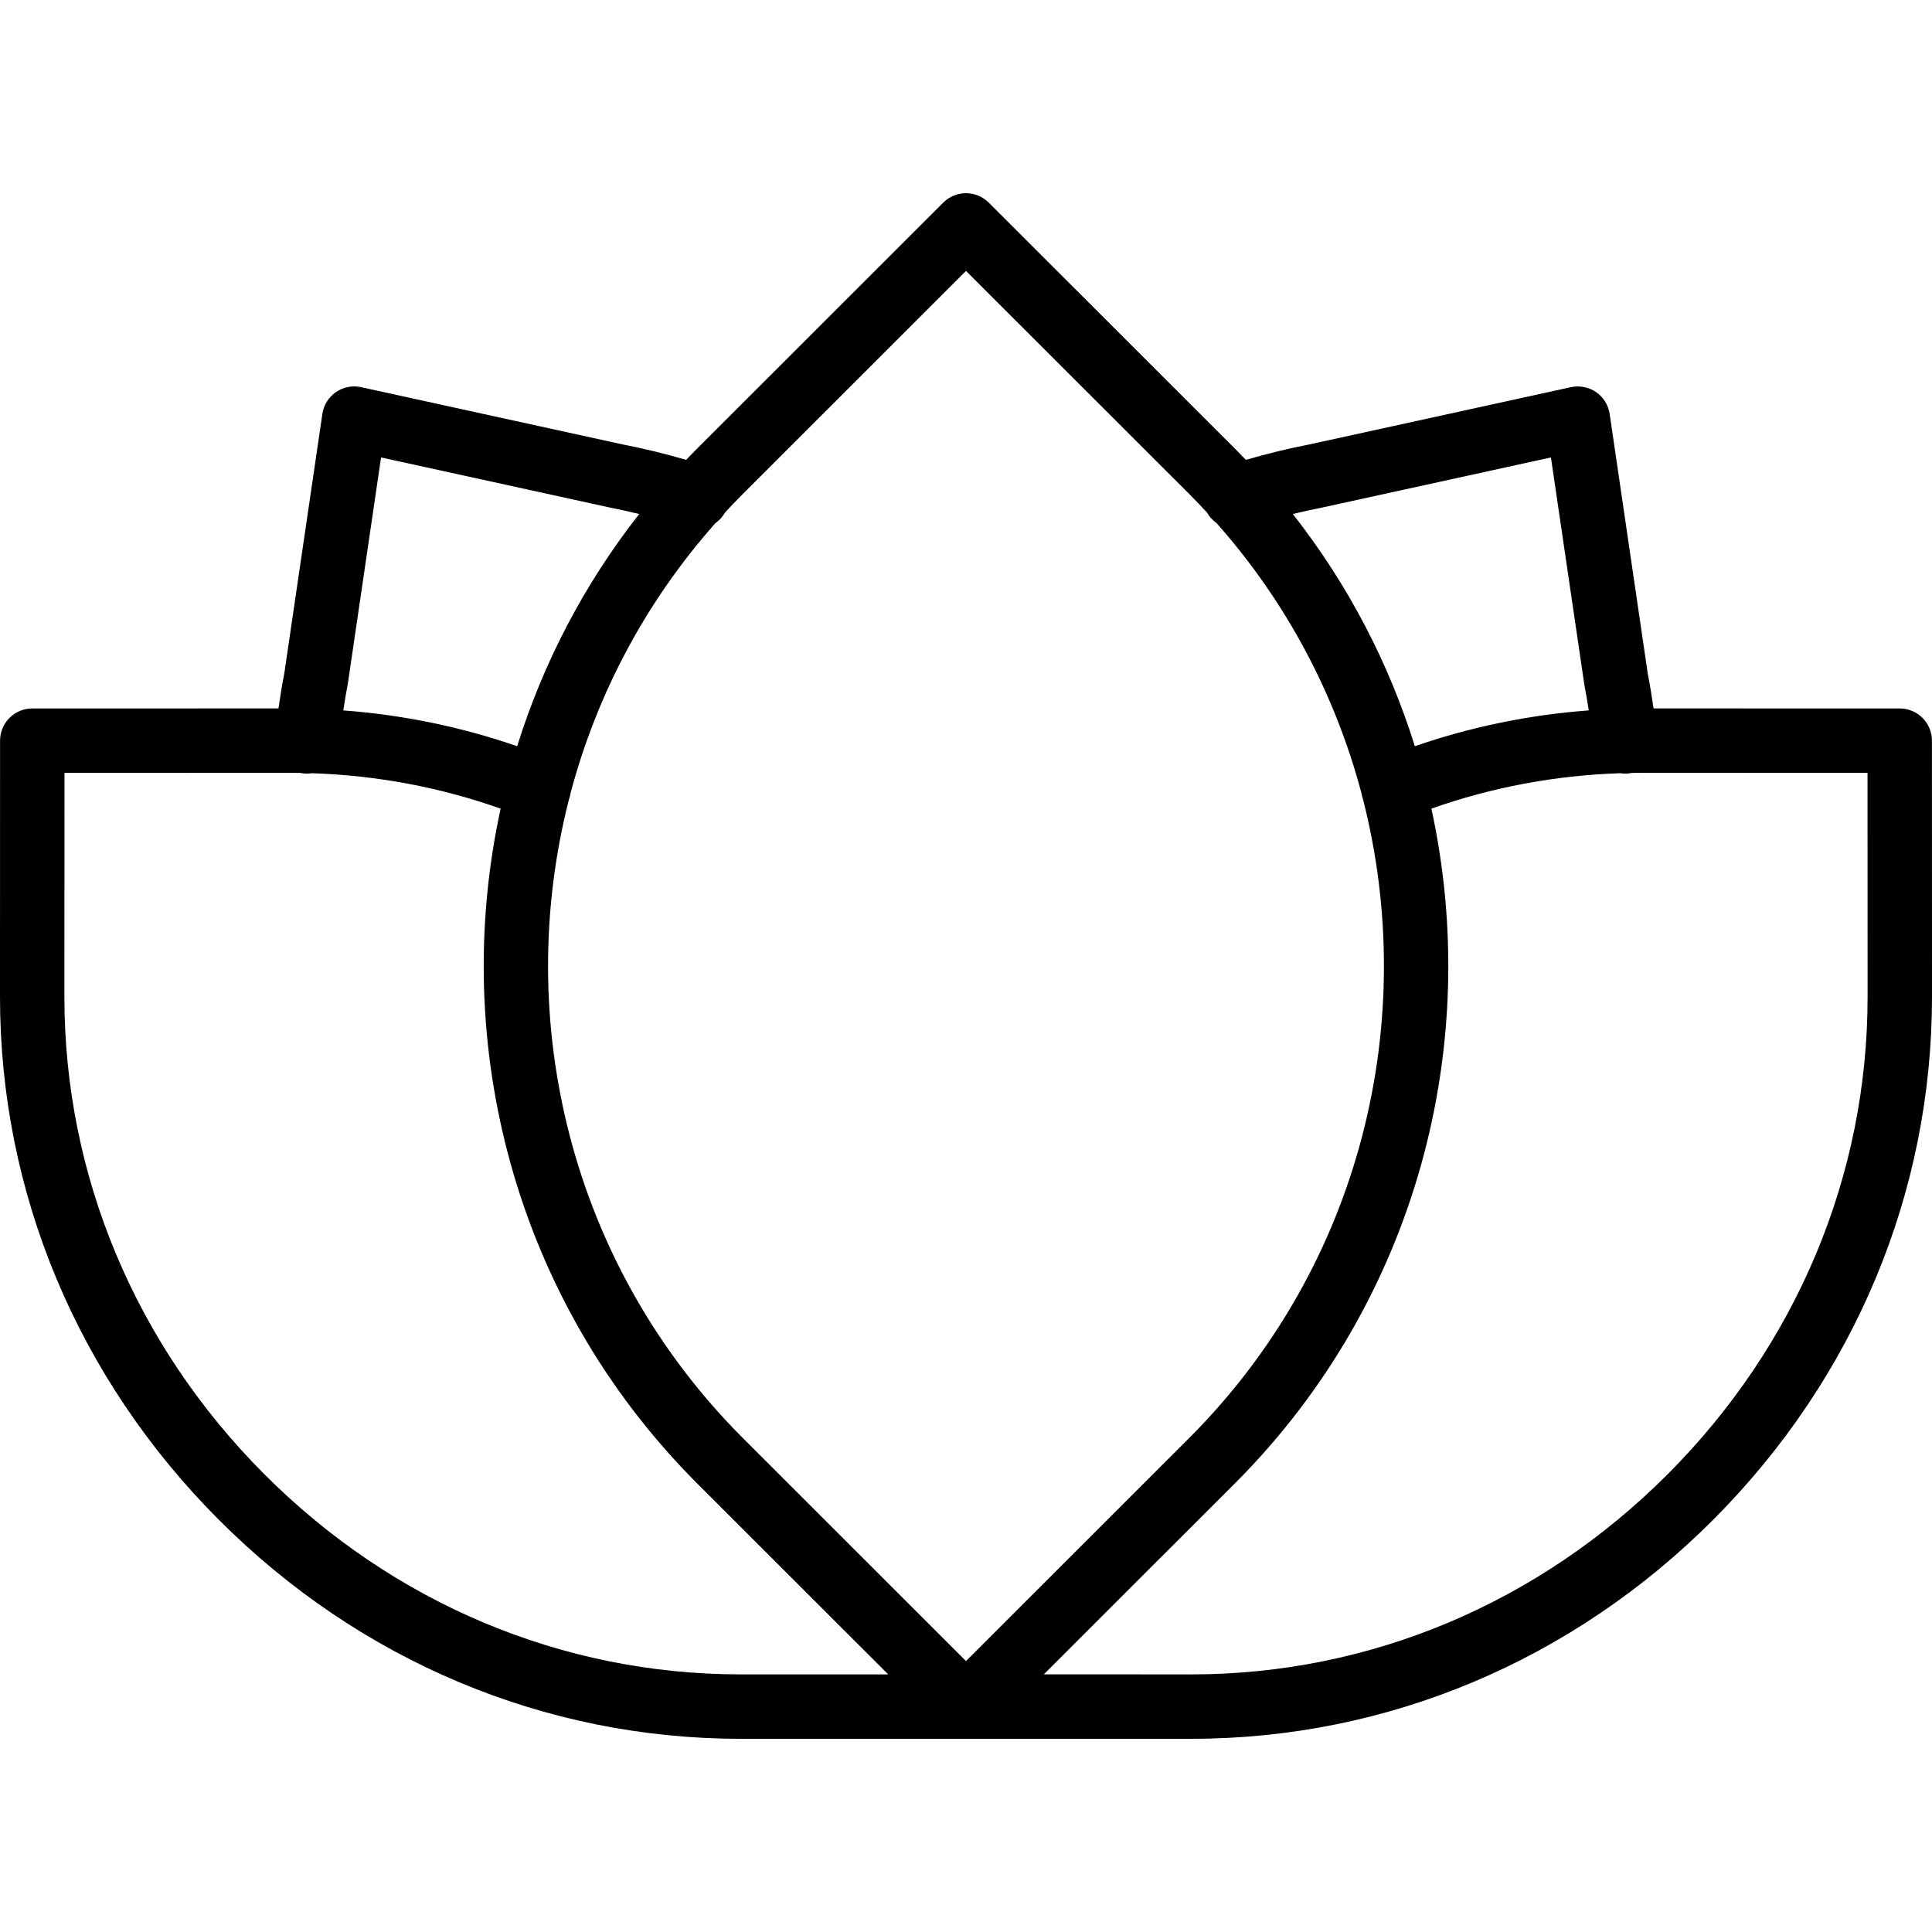 <?xml version="1.0" encoding="iso-8859-1"?>
<!-- Generator: Adobe Illustrator 19.0.0, SVG Export Plug-In . SVG Version: 6.00 Build 0)  -->
<svg version="1.1" id="Capa_1" xmlns="http://www.w3.org/2000/svg" xmlns:xlink="http://www.w3.org/1999/xlink" x="0px" y="0px"
	 viewBox="0 0 512.007 512.007" style="enable-background:new 0 0 512.007 512.007;" xml:space="preserve">
<g>
	<g>
		<path d="M511.99,196.278c0-4.702-3.823-8.525-8.533-8.525l-65.246-0.016c-0.446-3.156-0.945-6.186-1.507-9.051l-10.121-68.983
			c-0.35-2.347-1.647-4.437-3.593-5.786c-1.946-1.34-4.378-1.801-6.682-1.314l-69.205,15.155c-5.527,1.07-11.202,2.45-16.939,4.109
			c-0.868-0.907-1.737-1.814-2.626-2.708c-0.009-0.009-0.017-0.009-0.017-0.017L262.036,53.7c-3.337-3.328-8.73-3.328-12.066,0
			l-65.502,65.459c-0.889,0.894-1.757,1.8-2.624,2.707c-5.738-1.663-11.285-3.012-16.731-4.065l-69.419-15.198
			c-2.313-0.503-4.736-0.034-6.673,1.314c-1.954,1.348-3.251,3.439-3.593,5.786l-10.061,68.599
			c-0.595,3.068-1.114,6.225-1.569,9.435L8.55,187.753c-4.71,0-8.533,3.823-8.533,8.525L0,264.161
			c-0.009,51.866,20.557,101.06,57.916,138.522c37.376,37.487,86.494,58.121,138.308,58.121h0.043h59.716
			c0.014,0,0.027-0.002,0.041-0.002v0.002h59.708h0.051c51.814,0,100.932-20.642,138.308-58.121
			c37.35-37.461,57.933-86.656,57.916-138.522L511.99,196.278z M350.542,134.475l60.476-13.244l8.866,60.314
			c0.432,2.209,0.81,4.447,1.154,6.724c-15.809,1.182-31.234,4.355-46.085,9.485c-6.831-21.88-17.611-42.768-32.338-61.53
			C345.245,135.585,347.876,134.991,350.542,134.475z M256.003,71.799l59.452,59.409c1.509,1.518,2.974,3.065,4.416,4.624
			c0.631,1.124,1.502,2.058,2.518,2.774c18.758,21.149,31.573,45.78,38.437,71.69c0.081,0.519,0.213,1.036,0.395,1.548
			c14.935,58.499-0.315,123.247-45.766,168.947l-59.452,59.418l-59.435-59.401c-45.458-45.708-60.713-110.447-45.794-168.933
			c0.191-0.53,0.327-1.065,0.409-1.603c6.862-25.891,19.669-50.502,38.41-71.633c1.023-0.718,1.897-1.658,2.531-2.789
			c1.446-1.563,2.914-3.113,4.428-4.634L256.003,71.799z M100.985,121.231l60.689,13.286c2.567,0.497,5.138,1.077,7.722,1.703
			c-14.727,18.764-25.507,39.653-32.337,61.535c-14.851-5.13-30.277-8.304-46.086-9.486c0.359-2.362,0.757-4.725,1.214-7.109
			L100.985,121.231z M196.224,443.736c-47.241,0-92.075-18.859-126.225-53.103c-34.142-34.236-52.941-79.155-52.932-126.473
			l0.017-59.341l59.716-0.017h0.034c0.91,0,1.817,0.018,2.724,0.032c0.293,0.062,0.591,0.111,0.895,0.142
			c0.299,0.034,0.589,0.043,0.879,0.043c0.442,0,0.875-0.042,1.301-0.108c17.24,0.577,34.019,3.722,50.04,9.391
			c-13.58,62.34,3.687,130.171,51.811,178.563l50.904,50.871h-39.123H196.224z M442.008,390.633
			c-34.15,34.244-78.976,53.103-126.225,53.103h-0.043l-39.112-0.011l50.91-50.877c48.119-48.381,65.384-116.21,51.8-178.549
			c16.02-5.668,32.799-8.813,50.038-9.389c0.426,0.066,0.86,0.108,1.302,0.108c0.29,0,0.58-0.009,0.887-0.043
			c0.304-0.032,0.602-0.08,0.894-0.142c0.904-0.014,1.807-0.032,2.713-0.032h0.034l59.716,0.017l0.017,59.341
			C494.949,311.478,476.15,356.398,442.008,390.633z"/>
	</g>
</g>
<g>
</g>
<g>
</g>
<g>
</g>
<g>
</g>
<g>
</g>
<g>
</g>
<g>
</g>
<g>
</g>
<g>
</g>
<g>
</g>
<g>
</g>
<g>
</g>
<g>
</g>
<g>
</g>
<g>
</g>
</svg>
